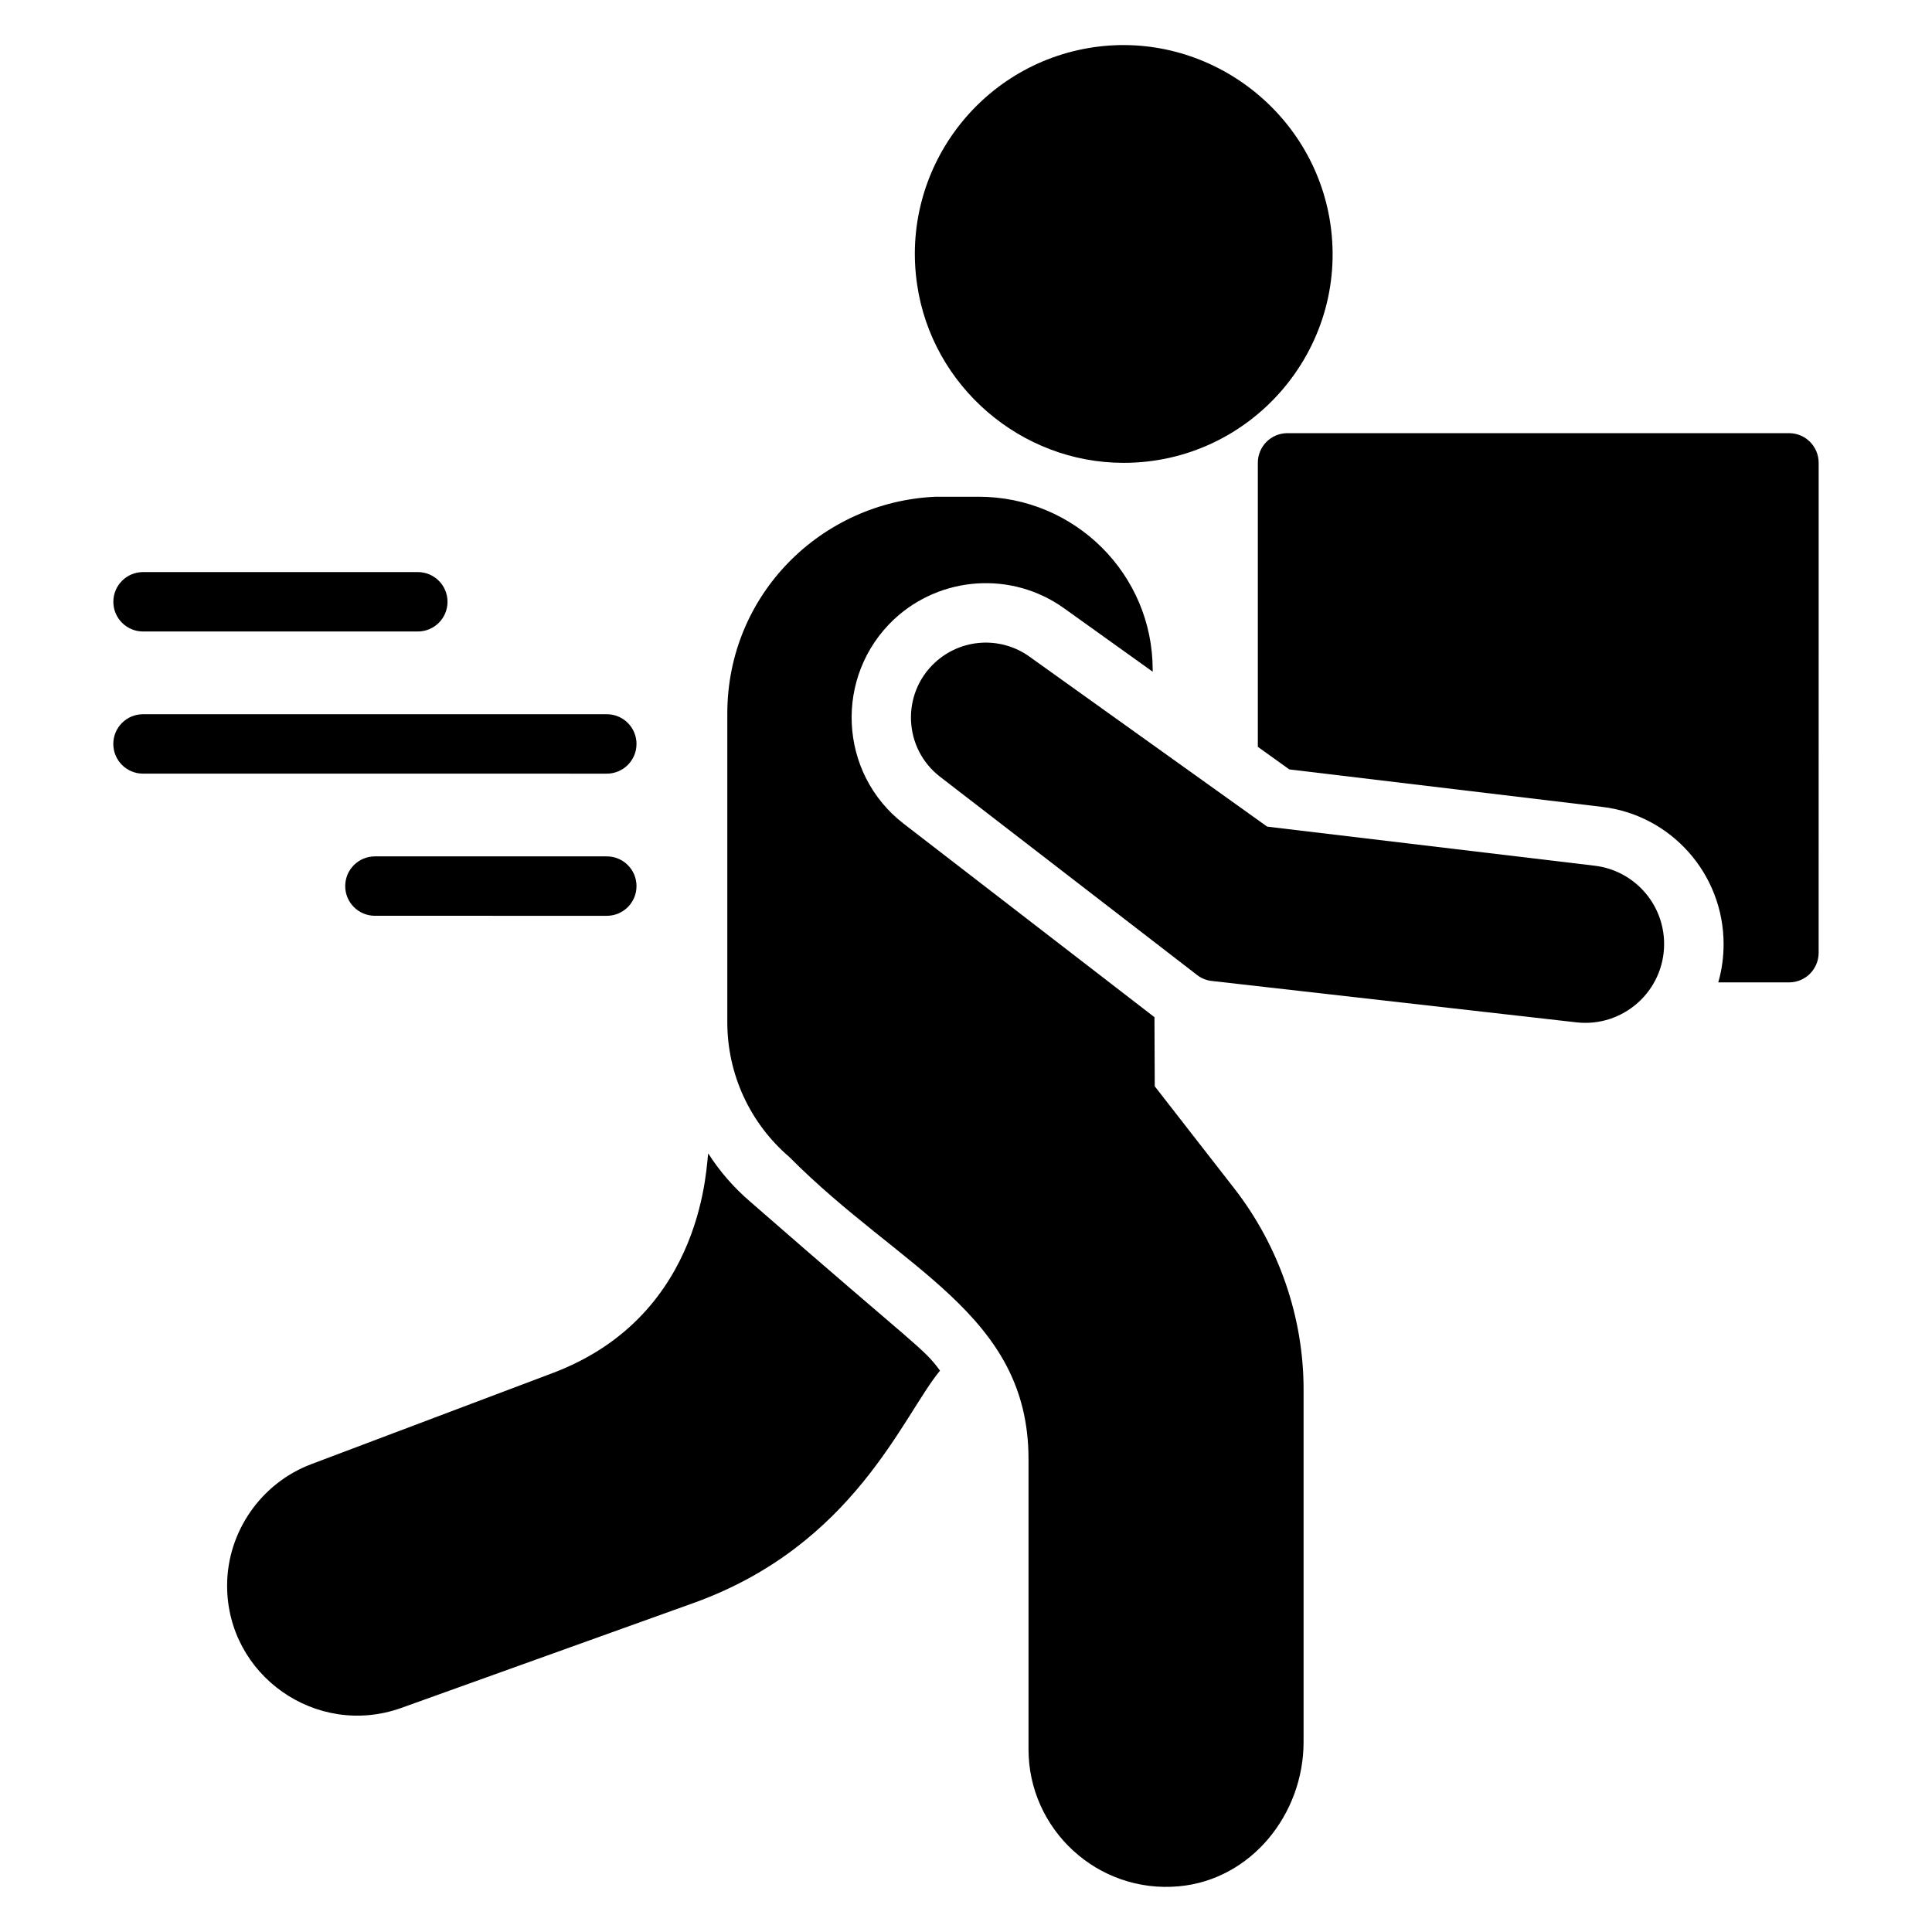 <?xml version="1.0" encoding="UTF-8"?>
<!-- Uploaded to: SVG Repo, www.svgrepo.com, Generator: SVG Repo Mixer Tools -->
<svg fill="#000000" width="800px" height="800px" version="1.1" viewBox="144 144 512 512" xmlns="http://www.w3.org/2000/svg">
 <g>
  <path d="m441.76 266.66c33.742 0 59.754-29.992 54.789-63.449-4.473-29.984-32.734-51.105-62.82-46.68-30.227 4.488-51.168 32.668-46.68 62.898 3.938 26.922 27.473 47.23 54.711 47.23z"/>
  <path d="m450.1 431.98c-0.078-0.078-0.078-0.078-0.078-0.156l-0.078-18.262-66.441-51.25c-17.332-13.371-18.555-39.195-2.519-54.238 12.34-11.461 31.152-12.77 44.949-2.914l23.539 16.848v-0.551c0-25.27-20.625-45.816-46.129-45.816h-11.414c-30.23 1.344-55.184 25.875-55.184 57.465v81.789c0 13.777 5.984 26.766 16.453 35.738 29.613 29.871 63.371 41.531 63.371 80.059v76.91c0 21.176 18.262 38.258 39.832 36.289 19.129-1.73 33.062-19.051 33.062-38.258v-93.434c0-19.129-6.535-38.023-18.344-53.215z"/>
  <path d="m566.59 373.42-86.777-10.355-63.012-45.062c-7.68-5.492-18.168-4.812-25.074 1.625-8.961 8.352-8.289 22.75 1.41 30.23l68.148 52.562c1.102 0.852 2.414 1.383 3.797 1.539l96.676 10.973c12.395 1.406 23.25-8.289 23.25-20.762 0.004-10.582-7.906-19.496-18.418-20.75z"/>
  <path d="m342.89 462.52c-4.41-3.777-8.188-8.109-11.18-12.832-0.609 1.453-0.258 42.57-41.012 58.094l-64.234 24.246c-13.305 5.039-22.277 17.949-22.277 32.195 0 23.781 23.645 40.371 46.051 32.434l77.617-27.867c42.496-15.305 55.285-49.477 65.258-61.559-4.508-6.144-5.609-5.746-50.223-44.711z"/>
  <path d="m618.09 258.79h-132.88c-4.41 0-7.871 3.543-7.871 7.871v75.258l8.344 5.984 82.812 9.918c18.344 2.125 32.277 17.789 32.277 36.367 0 3.465-0.473 6.926-1.418 10.156h18.734c4.41 0 7.871-3.543 7.871-7.871l0.004-129.81c0-4.328-3.465-7.871-7.871-7.871z"/>
  <path d="m181.91 311.35h72.816c4.352 0 7.871-3.523 7.871-7.871 0-4.348-3.519-7.871-7.871-7.871h-72.816c-4.352 0-7.871 3.523-7.871 7.871-0.004 4.348 3.519 7.871 7.871 7.871z"/>
  <path d="m312.68 341.15c0-4.348-3.519-7.871-7.871-7.871h-122.91c-4.352 0-7.871 3.523-7.871 7.871 0 4.348 3.519 7.871 7.871 7.871l122.91 0.004c4.352 0 7.871-3.527 7.871-7.875z"/>
  <path d="m304.81 370.95h-61.453c-4.352 0-7.871 3.523-7.871 7.871s3.519 7.871 7.871 7.871l61.453 0.004c4.352 0 7.871-3.523 7.871-7.871 0-4.348-3.519-7.875-7.871-7.875z"/>
 </g>
</svg>